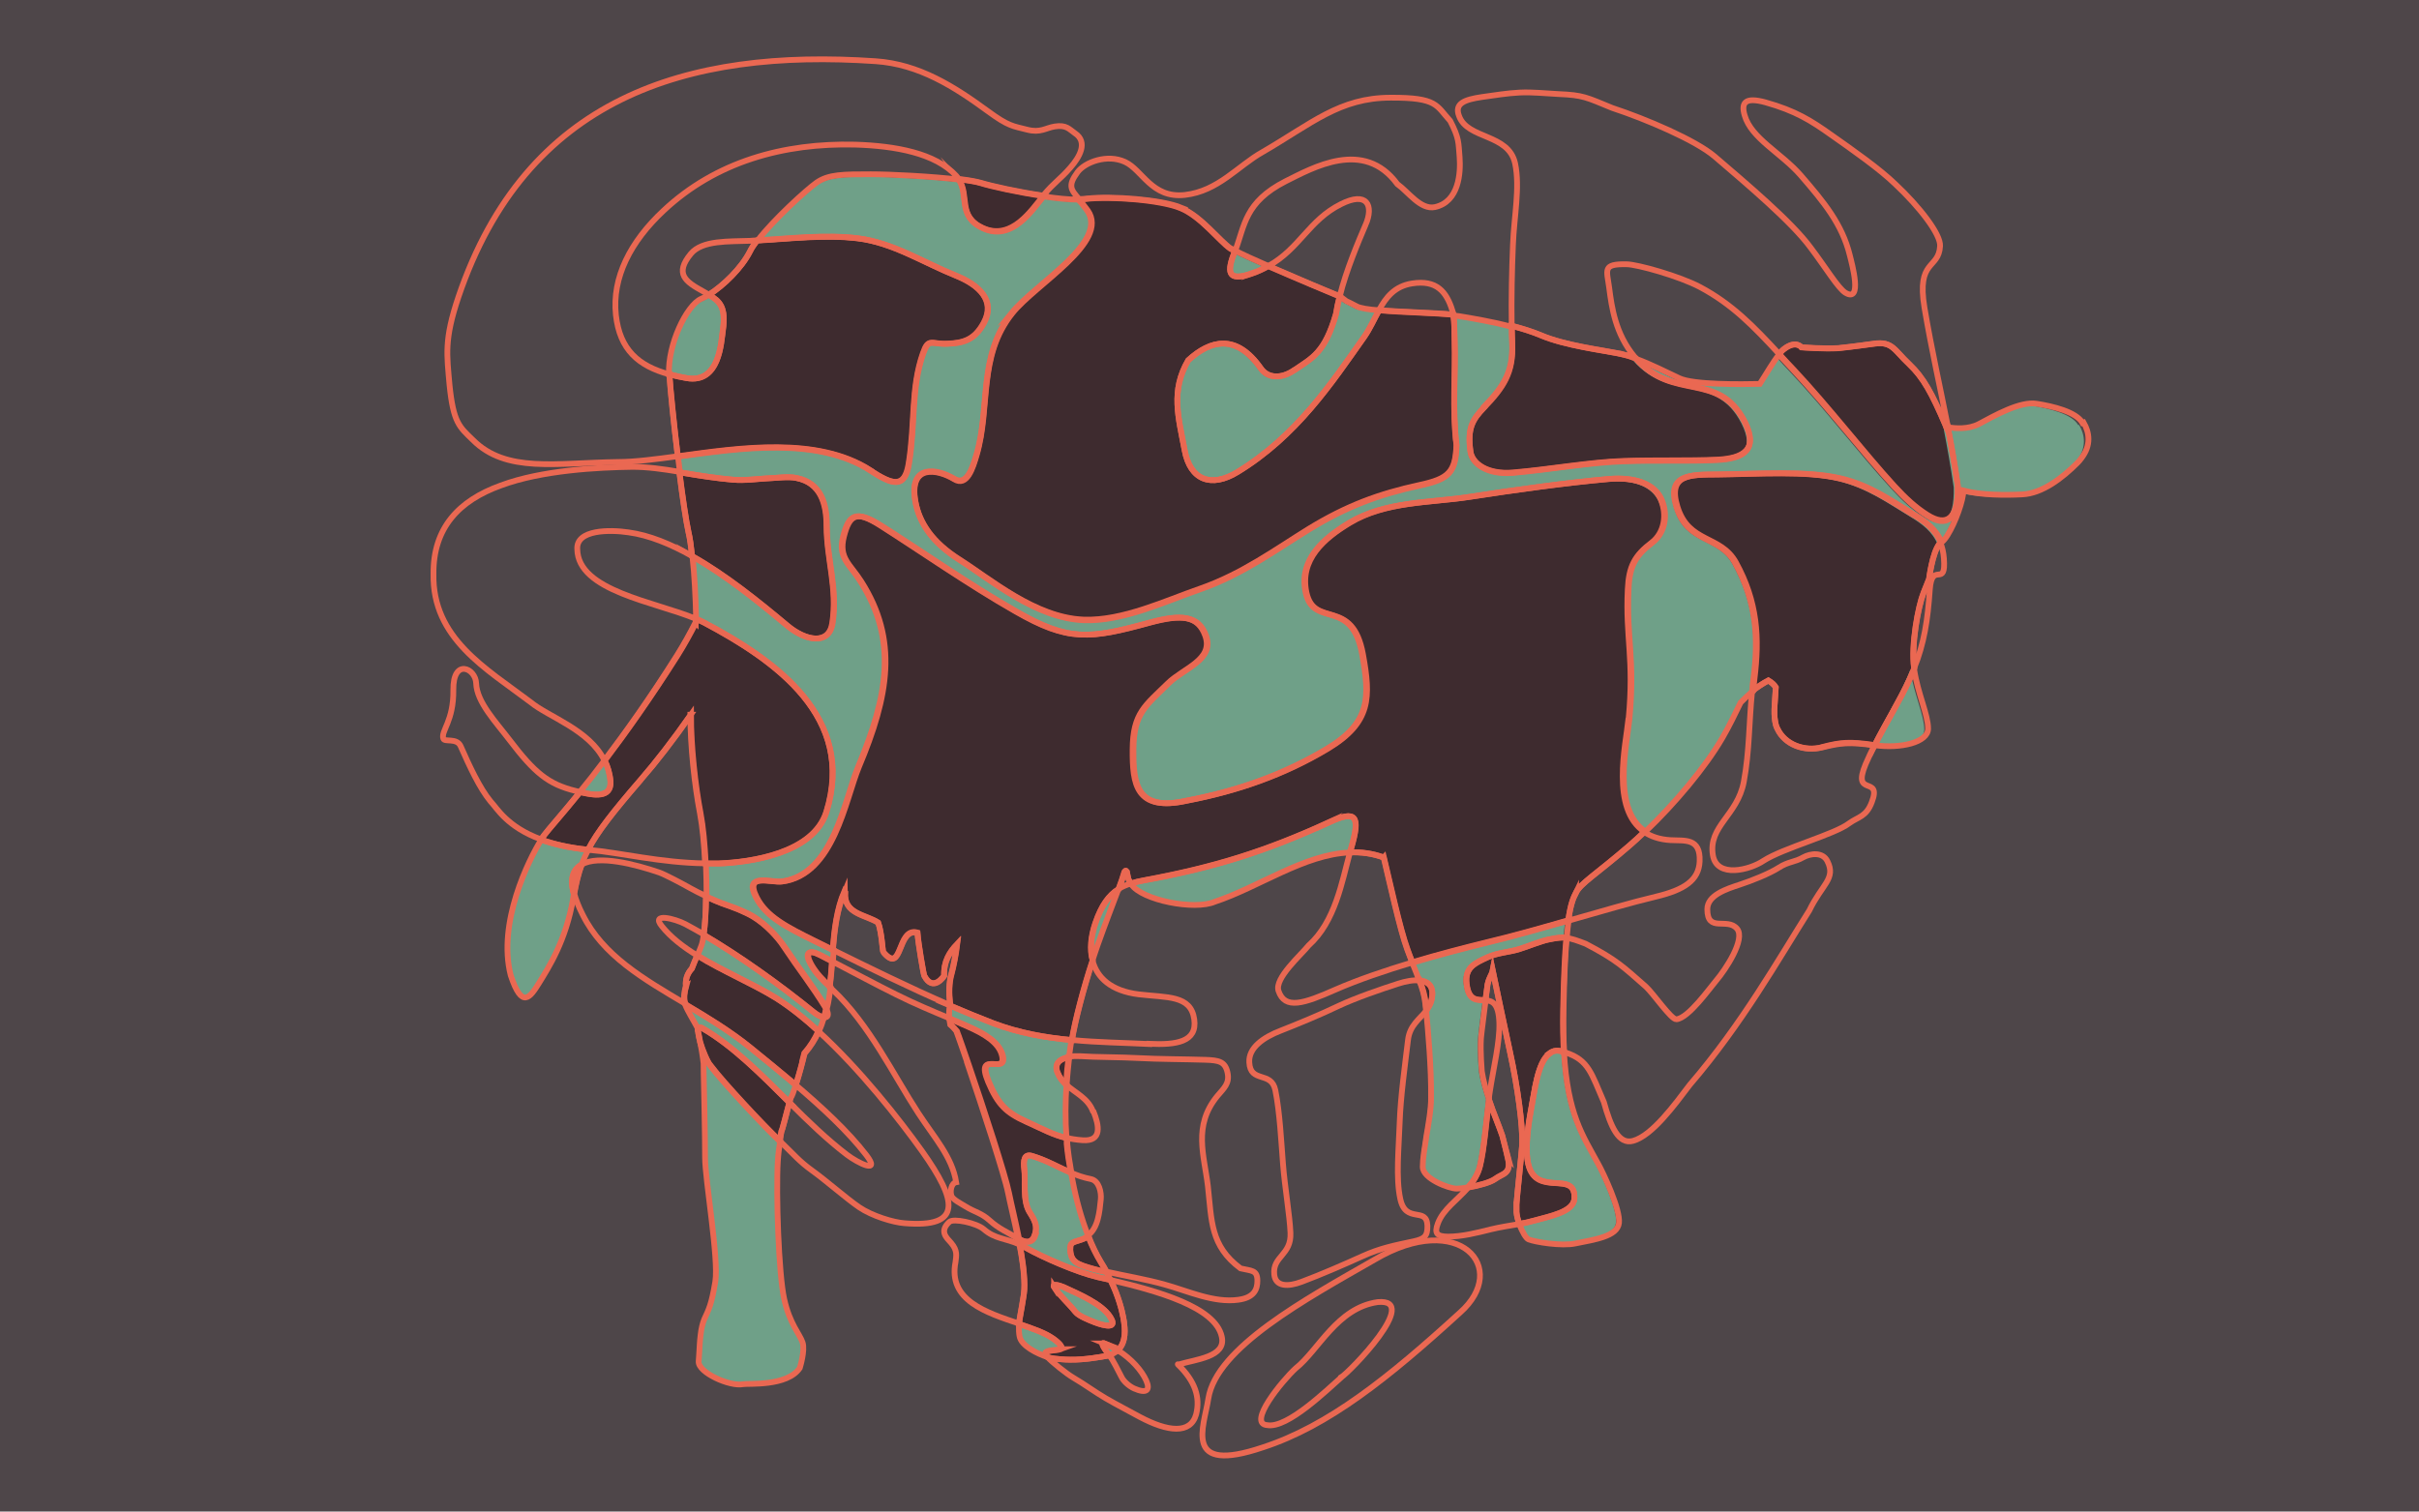 <?xml version="1.0" encoding="UTF-8"?>
<svg id="_レイヤー_1" data-name="レイヤー 1" xmlns="http://www.w3.org/2000/svg" xmlns:xlink="http://www.w3.org/1999/xlink" viewBox="0 0 113.39 70.87">
  <defs>
    <style>
      .cls-1, .cls-2 {
        fill: none;
      }

      .cls-2 {
        stroke: #ea6852;
        stroke-miterlimit: 10;
        stroke-width: .27px;
      }

      .cls-3 {
        clip-path: url(#clippath);
      }

      .cls-4 {
        fill: #3e2b2f;
      }

      .cls-5 {
        fill: #6fa088;
      }

      .cls-6 {
        fill: #4e4649;
      }
    </style>
    <clipPath id="clippath">
      <rect class="cls-1" width="113.39" height="70.87"/>
    </clipPath>
  </defs>
  <rect class="cls-6" width="113.39" height="70.87"/>
  <g class="cls-3">
    <g>
      <g>
        <path class="cls-4" d="M36.78,44.35c-.34-.51-.89-1.09-1.46-1.44-.2-.12-.4-.21-.65-.32-.26-.11-.49-.19-.83-.31-.19-.07-.46-.19-.72-.31,0,.71-.04,1.34-.11,1.79,1.68,.99,3.56,2.33,5.15,3.62,.2,.16,.37,.24,.48,.25,.04-.13,.07-.27,.1-.4-.02-.03-.03-.06-.05-.09-.6-.98-1.24-1.79-1.91-2.78Z"/>
        <path class="cls-4" d="M37.02,51.62c-1.33-1.32-2.64-2.66-4.09-3.5-.14-.08-.19,0-.19,.18,.03,.15,.06,.31,.09,.47,.12,.43,.35,.95,.53,1.17,.54,.71,2.42,2.73,3.21,3.48,.02-.16,.05-.32,.08-.46,.03-.02,.26-.91,.37-1.34Z"/>
        <path class="cls-4" d="M32.69,44.73c-.08,.19-.17,.4-.25,.61-.23,.25-.3,.52-.28,.81-.09,.33-.12,.62-.05,.82,0,.01,.01,.03,.02,.04,1.02,.61,2.07,1.24,3.04,2.01,.65,.53,1.39,1.13,2.15,1.77,.16-.5,.32-1.13,.32-1.13,.03-.12,.06-.23,.09-.35,.28-.32,.49-.66,.66-1.03-.66-.6-1.33-1.14-1.99-1.56-1.08-.67-2.5-1.26-3.7-2Z"/>
        <g>
          <g>
            <path class="cls-4" d="M48.11,58.43c-.11-.06-.22-.11-.32-.16,.06,.32,.11,.63,.15,.93,.02,.16,.04,.31,.05,.47,.03,.34,.03,.65,0,.91,0,.07-.02,.14-.03,.2-.09,.59-.17,.93-.2,1.21,.62,.21,1.2,.41,1.59,.68,.36,.25,.49,.46,.36,.5-.23,.08-.92,.01-.66,.34,0,0,.02,.02,.03,.03,.06,.02,.11,.04,.16,.05,.09,.03,.28,.05,.49,.06,.13,0,.28,.02,.43,.02,.71,.01,1.49-.14,1.66-.17,.06-.01,.11-.03,.17-.04-.16-.21-.49-.66-.21-.55,.22,.09,.42,.2,.62,.32,.42-.4,.32-1.06,.29-1.32-.03-.21-.12-.73-.39-1.42-.07-.18-.15-.36-.25-.56-.19-.05-.39-.09-.57-.13-1-.23-2.56-.92-3.37-1.37Zm3.92,3.24c.37,.56-.24,.43-.72,.25-.28-.11-.76-.3-.91-.49-.33-.42-.72-.74-1-1.17-.11-.17,.22-.09,.44,0,.76,.35,1.79,.79,2.19,1.4Z"/>
            <g>
              <g>
                <path class="cls-4" d="M30.05,36.49c.72-.83,1.54-1.89,2.35-3.05,0,1.5,.2,3.3,.45,4.62,.12,.63,.2,1.48,.23,2.35,.2,0,.39,0,.6,0,1.52-.05,4.44-.48,5.04-2.4,1.38-4.44-2.34-7.09-5.73-8.89-.11-.06-.24-.11-.37-.17,0,.06,0,.13,0,.19-.26,.51-.54,1.02-.86,1.52-1.28,2.02-2.44,3.65-3.41,4.93,.14,.29,.24,.61,.27,.98,.05,.8-.79,.65-1.43,.5-.88,1.09-1.48,1.75-1.68,2.02-.04,.05-.09,.13-.14,.21,.57,.21,1.29,.38,2.2,.47,.44-.84,1.15-1.75,2.47-3.28Z"/>
                <path class="cls-4" d="M76.32,33.64c.27-2.82-.15-3.8-.04-6.08,.05-1.09,.33-1.59,1.12-2.19,.59-.45,.74-1.3,.42-2.03-.3-.66-1.13-1.06-2.48-.94-1.9,.17-4.32,.5-6.51,.84-1.83,.28-3.92,.2-5.6,1.21-1.22,.74-2.37,1.73-2.03,3.27,.37,1.7,2.16,.21,2.65,2.9,.36,2.01,.41,3.19-1.66,4.43-2.04,1.22-4.2,1.98-6.58,2.43-2.37,.53-2.53-.78-2.52-2.4,.01-1.71,.59-2.05,1.65-3.1,.72-.71,2.15-1.1,1.76-2.22-.34-.98-1.16-1.03-2.62-.63-2.83,.78-3.81,.89-6.29-.53-2.21-1.26-4.53-2.88-6.34-4.03-1.15-.73-1.47-.49-1.73,.52-.26,1.01,.3,1.29,.81,2.11,1.75,2.74,1.3,5.34-.11,8.69-.64,1.54-1.16,5.06-3.58,5.37-.51,.07-1.79-.42-1.2,.74,.46,.91,1.43,1.4,2.72,2.04,.28,.14,.58,.29,.89,.44,.08-.96,.19-1.91,.55-2.75,0,.01,.02,.03,.03,.04-.08,1.03,.97,1.05,1.55,1.43,.17,.47,.2,1.35,.24,1.37,.92,1.1,.63-1.18,1.6-.91,.04,.53,.28,1.92,.32,2.02,.42,.79,.93,0,.93,0-.03-.67,.25-1.1,.61-1.48-.06,.48-.17,1.04-.27,1.41-.11,.38-.12,.88-.06,1.39,0,.02,0,.05,0,.07,.7,.3,1.38,.58,2.03,.83,1.21,.46,2.45,.67,3.68,.79,.15-.92,.54-2.41,.97-3.73-.13-.52-.08-1.13,.13-1.75,.29-.85,.63-1.31,1.09-1.6,.12-.33,.22-.59,.26-.75,.04-.13,.08-.14,.12-.07,.09,.44,.05,.32,.19,.56,.19-.06,.39-.11,.62-.15,3.3-.6,5.71-1.36,8.7-2.74,1.21-.56,1.45-.31,1,1.23-.02,.06-.04,.14-.06,.2,.53-.02,1.05,.04,1.58,.24,.26,1.09,.76,3.38,1.1,4.3,.09,.23,.17,.44,.24,.63,1.21-.36,2.44-.68,3.54-.95,1.18-.28,2.49-.66,3.77-1.02,.12-.84,.25-1.1,.37-1.33,.21-.43,.95-.86,2.5-2.2,.23-.2,.47-.42,.7-.64-1.59-1.07-.87-4.07-.75-5.28Z"/>
                <path class="cls-4" d="M40.78,21.98c1.03,.67,1.62,.88,1.81-.31,.31-1.89,.09-3.53,.67-5.18,.26-.75,.38-.41,1.15-.45,.72-.03,1.26-.16,1.7-.98,.55-1.02-.19-1.77-1.33-2.22-1.51-.61-2.93-1.53-4.57-1.74-1.54-.19-3.25,.02-4.72,.1-.14,.19-.26,.36-.33,.51-.4,.8-1.26,1.62-1.93,2.04,.51,.3,.81,.58,.66,1.66-.09,.6-.16,2.5-1.69,2.25-.29-.05-.57-.11-.82-.18,0,.01,0,.02,0,.03,.04,.71,.2,2.27,.38,3.81,2.94-.4,6.53-.94,9.02,.65Z"/>
                <path class="cls-4" d="M44.94,8.34c.5,.76-.08,1.73,1.14,2.29,1.36,.61,2.29-.86,2.82-1.49,0,0,0,0,.01-.01-1.18-.17-2.44-.45-2.92-.6-.22-.07-.59-.13-1.04-.18Z"/>
                <path class="cls-4" d="M47.44,14.6c-1.62,2.02-1.01,4.41-1.67,6.64-.18,.61-.45,1.5-1.05,1.13-.79-.47-2.13-.71-1.82,1.04,.19,1.05,.82,1.95,2.06,2.74,1.47,.93,3.57,2.74,5.83,2.83,1.84,.07,3.86-.9,5.46-1.45,1.98-.69,3.56-1.86,5.09-2.8,1.77-1.09,3.3-1.65,5.19-2.06,1.4-.3,1.69-.62,1.74-1.88-.21-1.66-.04-3.42-.09-4.89-.01-.43,0-.86-.06-1.21-.84-.09-2.4-.11-3.48-.21-.23,.41-.43,.86-.69,1.24-1.53,2.16-3.18,4.65-5.94,6.34-1.24,.76-2.22,.38-2.48-1.02-.29-1.54-.67-2.78,.17-4.22,1.05-.96,2.25-1.25,3.4,.38,.34,.49,.99,.48,1.56,.09,.85-.58,1.44-.82,1.96-2.64,.04-.27,.1-.54,.17-.82-.33-.14-1.99-.83-3.34-1.42-.23,.13-.48,.25-.77,.35-1.19,.41-1.17-.1-.8-1.05,0,0,0,0,0-.01-.09-.05-.16-.09-.21-.11-.51-.35-1.38-1.51-2.32-1.9-.95-.39-3.27-.56-4.43-.43-.11,.01-.23,.02-.36,.02,.12,.14,.26,.3,.41,.51,1.05,1.48-2.43,3.44-3.53,4.82Z"/>
                <path class="cls-4" d="M91.18,19.89c-.65-1.51-1.04-2.24-1.72-2.88-.69-.64-.78-1.07-1.64-.94-.86,.13-1.68,.21-1.68,.21-.69,.04-1.72-.04-1.72-.04,0,0-.26-.35-.82,.08-.07,.06-.15,.14-.23,.23,.22,.24,.44,.48,.68,.73,1.65,1.76,3.26,3.86,4.72,5.45,.52,.57,1.01,1.02,1.57,1.37,.85,.53,1.45,.25,1.41-1.41-.14-.97-.3-1.87-.47-2.75-.03,0-.05,0-.08-.01,0-.02,0-.03-.02-.05Z"/>
                <path class="cls-4" d="M69.56,19.02c-.58,.6-.79,1.01-.64,2.09,.08,.53,.76,1.08,2.01,.97,1.68-.14,3.6-.49,5.17-.54,1.57-.05,3,0,4.38-.06,1.24-.06,1.95-.48,1.29-1.79-1.23-2.39-3.33-.94-5.09-2.95-.25-.09-.5-.17-.73-.21-.86-.17-2.59-.38-3.7-.86-.4-.17-.88-.32-1.38-.45,0,.27,0,.55,.02,.82,.05,1.34-.41,2.02-1.32,2.97Z"/>
                <path class="cls-4" d="M32.45,26.01c1.56,.88,3.1,2.12,4.45,3.25,.86,.71,1.96,.93,2.12-.11,.25-1.64-.26-2.97-.27-4.57,0-.99-.25-2.01-1.42-2.24-.4-.08-.88,0-1.39,.02-.51,.02-.98,.11-1.6,.06-.7-.06-1.57-.19-2.32-.32-.05,0-.11-.02-.16-.03,.15,1.19,.31,2.28,.43,2.82,.06,.27,.12,.67,.17,1.12Z"/>
                <path class="cls-4" d="M89.67,24.07c-1.03-.62-2.07-1.39-3.48-1.71-1.59-.37-3.8-.2-5.7-.18-1.28,.01-2.4-.03-1.92,1.52,.53,1.72,2.02,1.31,2.74,2.61,1.02,1.84,1.12,3.53,.87,5.45-.03,.19-.05,.38-.06,.57,.24-.19,.49-.36,.76-.5,.16,.1,.27,.2,.35,.32-.03,.61-.11,1.16-.03,1.6,.02,.12,.05,.24,.11,.35,.34,.73,1.25,1.08,2.11,.86,.86-.21,1.25-.26,2.44-.09,.56-1.1,1.23-2.17,1.65-3.11,.07-.17,.14-.33,.21-.49-.15-1.13,.19-2.91,.44-3.54l.26-.65s.15-1.22,.48-1.64c.02-.02,.04-.04,.06-.06-.25-.61-.74-.98-1.28-1.3Z"/>
              </g>
              <path class="cls-4" d="M49.57,50.2c.1,.25,.25,.44,.43,.6,.03-.48,.08-.92,.12-1.31-.47,.08-.7,.32-.55,.71Z"/>
              <path class="cls-4" d="M48.52,57.79c.12-.39,0-.64-.25-1.03-.34-.53-.19-1.5-.25-2-.06-.44-.01-.76,.37-.64,.71,.22,1.23,.54,1.83,.79-.08-.46-.15-.91-.19-1.35,0-.04,0-.08,0-.12,0-.05,0-.11,0-.16-.66-.15-1.14-.42-1.92-.78-.9-.41-1.3-.78-1.75-1.85-.64-1.55,.86-.29,.65-1.23-.15-.64-.88-1.05-1.59-1.36-.29-.13-.59-.26-.88-.38,0,.1,.02,.19,.04,.3,.1,.09,.19,.18,.28,.29,.02,.07,.05,.15,.08,.22,.08,.23,.26,.73,.48,1.38,.67,1.94,1.72,5.18,1.88,5.99,.1,.5,.3,1.31,.47,2.15,.39,.23,.66,.17,.78-.21Z"/>
              <path class="cls-4" d="M70.68,54.24c-.03-.1-.23-.94-.27-1.07-.16-.46-.41-1.05-.63-1.7-.12,.98-.23,2.35-.42,3.11-.1,.41-.31,.73-.56,1.01,.46-.08,1.04-.23,1.27-.4,.34-.26,.77-.22,.6-.96Z"/>
              <path class="cls-4" d="M72.59,43.98c-.43,.09-.95,.32-1.41,.46-.46,.14-1,.16-1.45,.37-.62,.28-1.09,.49-1,1.25,.1,.85,.52,.75,.89,.77,.05-.4,.09-.71,.1-.75,.09-.38,.2-.44,.24-.65,.19,.93,.57,2.73,.82,3.87,.35,1.59,.6,3.44,.56,4.3-.01,.25-.25,2.49-.26,2.71,0,.18,0,.32,0,.43,.01,.18,.06,.38,.13,.56,.23-.04,.47-.09,.71-.16,.66-.19,1.83-.39,1.87-1.03,.07-1.37-1.76-.03-2.15-1.6-.19-.75,.02-2.05,.14-2.64,.15-.76,.29-2.13,.84-2.54,.22-.17,.39-.17,.7-.08-.03-.58-.05-1.23-.03-1.98,.03-1.53,.08-2.6,.15-3.37-.22-.02-.45,0-.83,.08Z"/>
            </g>
            <g>
              <path class="cls-4" d="M26.91,41.85c.1-.52,.2-.97,.35-1.38-.38,.22-.56,.64-.35,1.38Z"/>
              <path class="cls-4" d="M38.42,44.69c-.55-.28-.69-.06-.42,.43,.24,.44,.55,.74,.91,1.08,.05-.4,.08-.8,.11-1.2-.2-.11-.41-.21-.6-.31Z"/>
              <path class="cls-4" d="M51.01,57.87c-.06,.04-.12,.08-.19,.12-.39,.17-.65,.13-.65,.43,0,.67,.29,.77,1.12,1,.19,.05,.39,.1,.59,.14-.08-.15-.16-.3-.26-.45-.22-.36-.42-.78-.6-1.24Z"/>
            </g>
          </g>
          <path class="cls-4" d="M66.53,45.89c.14,.37,.24,.71,.28,1.08,0,.08,.02,.2,.04,.33,.17-.21,.29-.46,.29-.81,0-.4-.26-.57-.61-.6Z"/>
        </g>
      </g>
      <g>
        <path class="cls-5" d="M31.38,17.65c.26,.07,.53,.13,.82,.18,1.53,.25,1.6-1.65,1.69-2.24,.16-1.08-.14-1.36-.65-1.65-.12,.08-.24,.15-.35,.19-.68,.3-1.57,2.16-1.5,3.53Z"/>
        <path class="cls-5" d="M87.7,34.98s0,0,.01,0c1.2,.17,2.49-.13,2.49-.78s-.47-1.63-.65-2.74c0-.02,0-.05,0-.07-.06,.16-.13,.32-.2,.48-.42,.94-1.08,2-1.64,3.11Z"/>
        <path class="cls-5" d="M27.28,40.57c.08-.23,.19-.46,.31-.7-.91-.09-1.62-.26-2.2-.47-.59,.95-2.05,3.9-1.42,6.34,.52,1.6,.9,1.05,1.34,.34,.43-.71,1.24-1.93,1.59-3.95,.01-.06,.02-.12,.03-.18-.2-.74-.03-1.16,.35-1.38Z"/>
        <path class="cls-5" d="M50.12,58.46c0-.31,.25-.26,.65-.43,.07-.03,.13-.07,.19-.12-.31-.78-.56-1.67-.73-2.57-.03-.13-.04-.25-.07-.38-.6-.25-1.11-.57-1.83-.79-.38-.12-.42,.2-.37,.64,.07,.5-.09,1.46,.25,1.99,.25,.39,.37,.64,.25,1.03-.12,.38-.38,.44-.78,.21,.02,.09,.04,.18,.06,.28,.1,.04,.21,.1,.32,.16,.81,.45,2.37,1.13,3.36,1.36,.18,.04,.37,.09,.57,.13-.06-.12-.12-.24-.19-.37-.2-.05-.4-.09-.59-.14-.82-.23-1.1-.33-1.11-1Z"/>
        <path class="cls-5" d="M49.67,63.2c.13-.05,0-.25-.36-.5-.38-.27-.96-.47-1.58-.67,0,.04,0,.08-.01,.13,0,.15,0,.28,.03,.44,.08,.46,.83,.82,1.3,.98,0-.01-.02-.02-.03-.03-.27-.32,.42-.25,.66-.33Z"/>
        <path class="cls-5" d="M97.41,19.92c-.3-.52-1.37-.77-2.15-.9-.77-.13-1.97,.56-2.7,.94-.5,.26-1.11,.21-1.45,.15,.17,.88,.33,1.78,.47,2.74,.04,1.65-.55,1.93-1.4,1.4-.56-.35-1.04-.8-1.56-1.37-1.46-1.59-3.06-3.69-4.71-5.44-.24-.25-.46-.49-.67-.73-.28,.34-.58,.88-.9,1.37-.83,.02-3.11,.05-3.77-.27-.6-.28-1.33-.66-2.02-.91,1.76,2.01,3.85,.56,5.08,2.95,.66,1.31-.04,1.72-1.28,1.78-1.38,.07-2.8,0-4.37,.06-1.56,.05-3.48,.39-5.15,.54-1.24,.11-1.93-.44-2-.97-.15-1.08,.06-1.49,.64-2.09,.91-.94,1.36-1.63,1.32-2.96-.01-.27-.01-.55-.02-.82-.89-.23-1.83-.39-2.49-.5-.07-.01-.16-.02-.25-.03,.06,.35,.04,.78,.06,1.21,.05,1.47-.12,3.22,.09,4.88-.05,1.26-.33,1.58-1.73,1.88-1.88,.41-3.4,.97-5.17,2.05-1.52,.93-3.1,2.1-5.07,2.79-1.6,.55-3.61,1.52-5.45,1.45-2.25-.09-4.34-1.9-5.81-2.82-1.24-.79-1.87-1.69-2.05-2.73-.31-1.75,1.03-1.51,1.82-1.04,.6,.37,.87-.52,1.05-1.13,.66-2.23,.05-4.61,1.67-6.62,1.1-1.38,4.57-3.33,3.52-4.8-.15-.21-.29-.37-.41-.51-.45,0-1.04-.06-1.66-.15,0,0,0,0-.01,.01-.52,.63-1.45,2.1-2.81,1.49-1.22-.56-.63-1.53-1.13-2.28-1.26-.15-3.17-.25-4.12-.25-1.29,0-1.97,0-2.53,.39-.47,.33-2.01,1.72-2.76,2.72,1.46-.08,3.17-.29,4.7-.1,1.64,.2,3.05,1.12,4.56,1.73,1.13,.45,1.87,1.2,1.32,2.22-.44,.82-.98,.95-1.7,.98-.76,.04-.88-.3-1.14,.45-.58,1.64-.36,3.28-.67,5.16-.19,1.19-.78,.97-1.81,.31-2.48-1.58-6.06-1.05-8.99-.65,.03,.24,.06,.49,.09,.73,.05,0,.11,.02,.16,.03,.75,.13,1.61,.26,2.32,.32,.61,.05,1.09-.03,1.6-.06,.51-.02,.99-.1,1.39-.02,1.17,.23,1.42,1.25,1.42,2.23,0,1.6,.52,2.92,.27,4.56-.16,1.04-1.26,.83-2.12,.11-1.35-1.13-2.88-2.36-4.44-3.24,.09,.83,.15,1.9,.17,2.93,.13,.05,.25,.11,.37,.17,3.38,1.79,7.09,4.43,5.72,8.86-.6,1.92-3.52,2.35-5.03,2.4-.2,0-.4,0-.6,0,.02,.52,.03,1.05,.03,1.55,.26,.12,.53,.24,.72,.31,.34,.13,.58,.2,.83,.31,.26,.11,.45,.2,.65,.32,.57,.35,1.12,.93,1.46,1.43,.66,.99,1.3,1.8,1.9,2.78,.02,.03,.03,.06,.05,.09,.08-.33,.13-.67,.17-1.01-.36-.34-.67-.64-.91-1.08-.27-.49-.13-.71,.42-.43,.19,.1,.39,.21,.6,.31,.01-.18,.03-.35,.04-.53-.31-.15-.6-.3-.88-.44-1.28-.64-2.25-1.12-2.71-2.03-.58-1.16,.7-.67,1.2-.74,2.41-.31,2.94-3.81,3.57-5.35,1.41-3.34,1.85-5.93,.11-8.67-.51-.81-1.07-1.09-.81-2.1,.26-1.01,.58-1.24,1.73-.51,1.81,1.14,4.12,2.76,6.32,4.02,2.47,1.41,3.44,1.3,6.27,.53,1.45-.39,2.27-.34,2.61,.63,.39,1.12-1.04,1.51-1.76,2.21-1.06,1.04-1.63,1.39-1.65,3.09-.01,1.61,.14,2.92,2.51,2.39,2.37-.46,4.53-1.21,6.56-2.42,2.06-1.24,2.02-2.42,1.66-4.42-.49-2.68-2.28-1.19-2.64-2.89-.33-1.53,.81-2.53,2.03-3.26,1.67-1.01,3.75-.92,5.58-1.21,2.19-.34,4.6-.66,6.5-.83,1.35-.12,2.17,.28,2.47,.94,.33,.73,.17,1.58-.41,2.03-.79,.6-1.07,1.09-1.12,2.18-.11,2.28,.31,3.25,.04,6.06-.12,1.2-.84,4.2,.75,5.26,1.36-1.3,2.79-2.99,3.59-4.38,.32-.55,.58-1.12,.84-1.64,.19-.19,.38-.37,.59-.54,.02-.19,.04-.37,.06-.57,.24-1.91,.15-3.6-.87-5.44-.71-1.29-2.2-.89-2.73-2.6-.48-1.55,.63-1.5,1.91-1.52,1.9-.02,4.1-.18,5.68,.18,1.4,.32,2.44,1.08,3.47,1.7,.54,.33,1.03,.69,1.28,1.3,0,0,.01-.01,.02-.02,.32-.25,.78-1.3,.93-1.98,.03-.15,.06-.28,.06-.38v-.05c.84,.22,1.99,.22,2.75,.18,.94-.04,1.88-.77,2.57-1.46,.07-.07,.13-.14,.18-.21,.48-.62,.39-1.22,.12-1.68Z"/>
        <path class="cls-5" d="M58.61,12.93c.29-.1,.54-.22,.77-.35-.66-.29-1.24-.55-1.56-.72,0,0,0,0,0,.01-.37,.95-.39,1.46,.79,1.05Z"/>
        <path class="cls-5" d="M51.73,62.94c-.28-.11,.05,.34,.21,.55,.17-.06,.3-.14,.4-.23-.19-.12-.4-.23-.61-.32Z"/>
        <path class="cls-5" d="M33,43.83c-.03,.22-.07,.4-.11,.51-.05,.14-.12,.3-.19,.47,1.19,.74,2.61,1.32,3.69,2,.65,.42,1.32,.95,1.98,1.55,.1-.21,.18-.43,.25-.66-.12-.01-.28-.09-.48-.25-1.58-1.29-3.45-2.63-5.13-3.61Z"/>
        <path class="cls-5" d="M60.58,17.46c-.57,.4-1.22,.4-1.56-.09-1.14-1.63-2.34-1.34-3.39-.38-.84,1.43-.46,2.66-.17,4.2,.26,1.4,1.23,1.77,2.47,1.01,2.76-1.68,4.4-4.16,5.92-6.32,.27-.38,.46-.83,.69-1.24-.49-.04-.89-.1-1.05-.19-.56-.3-.39-.17-.56-.3l-.17-.13s-.02,0-.06-.03c-.07,.28-.13,.56-.17,.82-.52,1.81-1.1,2.05-1.95,2.63Z"/>
        <path class="cls-5" d="M49.36,60.3c.28,.42,.66,.75,.99,1.17,.15,.19,.63,.38,.91,.49,.48,.18,1.09,.31,.72-.25-.4-.61-1.43-1.05-2.19-1.4-.22-.1-.54-.17-.44,0Z"/>
        <path class="cls-5" d="M33.35,50.02c-.18-.22-.4-.74-.53-1.17,.06,.32,.12,.66,.16,1.01,0,.59,.03,1.38,.04,2.13,.02,.95,.03,1.85,.03,2.28,0,1.03,.64,4.72,.47,5.79-.18,1.07-.3,1.29-.52,1.76-.08,.19-.14,.45-.17,.74-.02,.14-.03,.29-.04,.43-.02,.3-.03,.59-.05,.8-.04,.52,1.46,1.19,2.06,1.06,.24-.05,2.07,.12,2.66-.76,0,0,.26-.81,.13-1.2-.13-.39-.6-.86-.86-2.02-.26-1.16-.39-4.94-.3-6.44,.02-.34,.06-.65,.11-.95-.79-.75-2.66-2.76-3.2-3.47Z"/>
        <path class="cls-5" d="M66.1,45.14c.12,.31,.24,.58,.33,.83,.35,.03,.61,.2,.61,.6,0,.35-.12,.6-.29,.81,.09,.89,.25,2.78,.22,4.04,.02,.53-.15,1.48-.21,1.78-.1,.64-.18,1.11-.18,1.49,0,.56,1.24,1.02,1.58,1.02,.11,0,.31-.02,.54-.06,.24-.28,.45-.6,.55-1.01,.19-.76,.3-2.12,.41-3.1-.14-.42-.27-.86-.34-1.31,0-.05-.08-.91-.04-1.53,.02-.26,.13-1.14,.22-1.79-.37-.03-.78,.07-.89-.77-.09-.75,.38-.96,1-1.24,.44-.2,.99-.23,1.44-.37,.46-.14,.98-.37,1.41-.46,.38-.08,.61-.1,.82-.08,.03-.32,.06-.59,.09-.81-1.27,.37-2.58,.74-3.76,1.02-1.1,.27-2.33,.59-3.53,.95Z"/>
        <path class="cls-5" d="M32.92,48.19c1.45,.84,2.76,2.18,4.08,3.49,.03-.11,.05-.2,.06-.23,.05-.06,.14-.3,.23-.59-.75-.64-1.49-1.24-2.14-1.77-.96-.78-2.01-1.4-3.03-2.01,.14,.35,.4,.75,.59,1.11,0,.05,0,.09,0,.14,0,.01,0,.03,0,.04,0-.17,.04-.26,.19-.18Z"/>
        <path class="cls-5" d="M72.49,49.4c-.54,.41-.69,1.78-.83,2.54-.11,.59-.32,1.89-.14,2.64,.39,1.57,2.22,.22,2.15,1.59-.03,.64-1.2,.84-1.86,1.03-.25,.07-.48,.12-.71,.16,.13,.37,.32,.68,.43,.72,.3,.12,1.53,.33,2.19,.19,.86-.18,1.96-.32,2.03-.95,.07-.64-.74-2.34-.96-2.75-.72-1.33-1.43-2.3-1.6-5.24-.31-.09-.47-.08-.7,.08Z"/>
        <path class="cls-5" d="M62.25,38.56c-2.99,1.37-5.39,2.13-8.68,2.73-.23,.04-.43,.09-.62,.15,0,.01,.01,.02,.02,.04,.49,.75,2.96,1.22,3.9,.82,2.05-.68,4.18-2.22,6.31-2.31,.02-.07,.04-.14,.06-.2,.45-1.53,.22-1.79-.99-1.23Z"/>
        <path class="cls-5" d="M44.49,47.14c-.03,.19-.04,.4-.02,.61,.29,.12,.59,.25,.88,.38,.7,.31,1.44,.71,1.58,1.35,.22,.94-1.29-.31-.65,1.23,.45,1.07,.85,1.44,1.75,1.85,.78,.35,1.26,.63,1.92,.78-.06-.87-.05-1.71,0-2.47-.18-.16-.33-.35-.43-.6-.15-.39,.09-.63,.55-.71,.04-.29,.07-.56,.11-.79,0,0,0-.01,0-.02-1.22-.11-2.46-.33-3.67-.78-.65-.24-1.33-.53-2.03-.83Z"/>
        <path class="cls-5" d="M51.29,43.29c-.21,.62-.27,1.22-.13,1.74,.08-.24,.15-.47,.23-.69,.35-.99,.73-1.97,.99-2.65-.45,.28-.8,.75-1.09,1.59Z"/>
        <path class="cls-5" d="M28.63,36.67c-.03-.37-.13-.69-.27-.98-.42,.56-.81,1.05-1.15,1.47,.64,.15,1.47,.3,1.42-.5Z"/>
        <path class="cls-5" d="M32.83,48.84c-.03-.16-.06-.32-.09-.47,0,.12,.04,.29,.09,.47Z"/>
        <path class="cls-5" d="M38.71,47.3c-.03,.13-.06,.27-.1,.4,.18,.02,.24-.13,.1-.4Z"/>
      </g>
      <g>
        <path class="cls-2" d="M31.37,17.55c.26,.07,.53,.13,.82,.18,1.53,.25,1.61-1.65,1.69-2.25,.16-1.08-.14-1.36-.66-1.66-.12,.08-.25,.15-.35,.19-.69,.3-1.58,2.17-1.51,3.54Z"/>
        <path class="cls-2" d="M87.87,34.94s0,0,.01,0c1.21,.17,2.5-.13,2.5-.78s-.48-1.63-.65-2.75c0-.02,0-.05,0-.07-.06,.16-.13,.32-.21,.49-.42,.94-1.09,2.01-1.65,3.12Z"/>
        <path class="cls-2" d="M27.26,40.54c.09-.24,.19-.46,.31-.7-.91-.09-1.63-.27-2.2-.47-.59,.95-2.06,3.91-1.43,6.36,.53,1.6,.9,1.05,1.34,.34,.44-.72,1.24-1.94,1.59-3.96,.01-.06,.02-.12,.03-.19-.2-.74-.03-1.17,.35-1.38Z"/>
        <path class="cls-2" d="M50.17,58.5c0-.31,.25-.26,.65-.43,.07-.03,.13-.07,.19-.12-.31-.78-.56-1.68-.73-2.58-.03-.13-.04-.25-.07-.38-.6-.26-1.12-.58-1.83-.79-.38-.12-.42,.2-.37,.64,.07,.5-.09,1.46,.25,2,.25,.39,.37,.65,.25,1.03-.12,.38-.38,.44-.78,.21,.02,.09,.04,.19,.06,.28,.1,.04,.21,.1,.32,.16,.81,.45,2.38,1.14,3.38,1.37,.18,.04,.38,.09,.57,.13-.06-.12-.12-.24-.19-.37-.2-.05-.4-.09-.59-.14-.82-.23-1.11-.34-1.12-1Z"/>
        <path class="cls-2" d="M49.72,63.26c.13-.05,0-.25-.36-.5-.38-.27-.97-.47-1.59-.68,0,.04,0,.08-.01,.13,0,.15,0,.28,.03,.44,.08,.46,.84,.82,1.31,.98,0-.01-.02-.02-.03-.03-.27-.32,.42-.25,.66-.34Z"/>
        <path class="cls-2" d="M97.62,19.83c-.3-.52-1.38-.78-2.15-.9-.77-.13-1.98,.56-2.71,.95-.5,.26-1.11,.21-1.46,.15,.17,.88,.33,1.78,.47,2.75,.04,1.66-.55,1.94-1.41,1.41-.56-.35-1.04-.8-1.57-1.37-1.46-1.6-3.08-3.7-4.72-5.46-.24-.25-.46-.5-.68-.73-.28,.34-.58,.88-.9,1.37-.83,.02-3.12,.05-3.78-.27-.6-.28-1.34-.66-2.03-.91,1.76,2.02,3.86,.56,5.1,2.96,.66,1.31-.04,1.73-1.29,1.79-1.38,.07-2.81,0-4.38,.06-1.57,.05-3.49,.39-5.17,.54-1.25,.11-1.93-.44-2.01-.97-.15-1.08,.06-1.49,.64-2.09,.91-.95,1.37-1.63,1.32-2.97-.01-.28-.01-.55-.02-.82-.89-.23-1.83-.39-2.49-.5-.07-.01-.16-.02-.25-.03,.06,.35,.04,.78,.06,1.21,.05,1.48-.12,3.23,.09,4.89-.05,1.27-.33,1.58-1.74,1.88-1.89,.41-3.42,.97-5.19,2.06-1.52,.93-3.11,2.11-5.09,2.8-1.6,.55-3.62,1.52-5.46,1.45-2.26-.09-4.36-1.9-5.83-2.83-1.24-.79-1.88-1.69-2.06-2.74-.31-1.76,1.03-1.52,1.82-1.04,.6,.37,.87-.52,1.05-1.13,.66-2.24,.05-4.62,1.67-6.65,1.1-1.38,4.58-3.34,3.54-4.82-.15-.21-.29-.38-.41-.51-.46,0-1.05-.06-1.66-.15,0,0,0,0-.01,.01-.53,.63-1.46,2.11-2.82,1.49-1.22-.56-.63-1.53-1.14-2.29-1.27-.15-3.18-.25-4.13-.25-1.29,0-1.98,0-2.54,.39-.47,.33-2.01,1.73-2.77,2.72,1.47-.08,3.18-.29,4.72-.1,1.64,.2,3.06,1.13,4.57,1.74,1.14,.46,1.88,1.2,1.33,2.22-.44,.82-.99,.95-1.7,.98-.77,.04-.88-.3-1.15,.45-.58,1.65-.36,3.29-.67,5.18-.19,1.19-.78,.98-1.81,.31-2.49-1.59-6.08-1.05-9.02-.65,.03,.25,.06,.49,.09,.73,.05,0,.11,.02,.16,.03,.76,.13,1.62,.26,2.32,.32,.62,.05,1.09-.03,1.6-.06,.51-.02,.99-.1,1.39-.02,1.18,.23,1.42,1.25,1.42,2.24,0,1.6,.52,2.93,.27,4.57-.16,1.05-1.27,.83-2.12,.11-1.35-1.13-2.89-2.37-4.45-3.25,.09,.84,.15,1.9,.17,2.94,.13,.05,.25,.11,.37,.17,3.39,1.8,7.12,4.45,5.74,8.89-.6,1.93-3.53,2.35-5.05,2.41-.2,0-.4,0-.6,0,.02,.52,.03,1.05,.03,1.55,.27,.12,.53,.24,.73,.31,.34,.13,.58,.2,.83,.31,.26,.11,.46,.2,.65,.32,.57,.35,1.13,.93,1.47,1.44,.66,.99,1.31,1.81,1.91,2.79,.02,.03,.03,.06,.05,.09,.08-.33,.13-.67,.17-1.02-.36-.34-.67-.65-.91-1.08-.27-.49-.13-.72,.42-.43,.19,.1,.4,.21,.6,.31,.01-.18,.03-.36,.04-.53-.31-.15-.6-.3-.89-.44-1.29-.64-2.26-1.13-2.72-2.04-.59-1.17,.7-.68,1.2-.74,2.42-.31,2.95-3.82,3.59-5.37,1.41-3.35,1.86-5.95,.11-8.7-.52-.82-1.07-1.09-.81-2.11,.26-1.01,.58-1.24,1.73-.52,1.81,1.14,4.13,2.77,6.34,4.03,2.47,1.42,3.45,1.31,6.29,.53,1.46-.39,2.28-.34,2.62,.63,.39,1.12-1.04,1.51-1.76,2.22-1.06,1.05-1.64,1.39-1.65,3.1-.01,1.62,.14,2.93,2.52,2.4,2.38-.46,4.54-1.21,6.58-2.43,2.07-1.24,2.02-2.43,1.66-4.43-.49-2.69-2.28-1.2-2.65-2.9-.33-1.54,.81-2.53,2.04-3.27,1.68-1.01,3.76-.93,5.6-1.21,2.19-.34,4.61-.67,6.52-.84,1.35-.12,2.18,.28,2.48,.94,.33,.73,.17,1.59-.42,2.04-.79,.6-1.08,1.09-1.12,2.19-.11,2.28,.31,3.26,.04,6.08-.12,1.21-.84,4.21,.75,5.28,1.36-1.3,2.8-3,3.61-4.4,.32-.55,.59-1.12,.85-1.65,.19-.19,.38-.38,.59-.54,.02-.19,.04-.38,.06-.57,.24-1.92,.15-3.61-.87-5.46-.72-1.3-2.21-.89-2.74-2.61-.48-1.55,.64-1.51,1.92-1.52,1.9-.02,4.11-.18,5.7,.18,1.41,.32,2.45,1.08,3.48,1.71,.54,.33,1.04,.69,1.28,1.3,0,0,.01-.01,.02-.02,.32-.25,.78-1.3,.94-1.98,.03-.15,.06-.28,.06-.38v-.05c.84,.22,1.99,.22,2.76,.18,.94-.04,1.89-.78,2.58-1.47,.07-.07,.13-.14,.18-.21,.49-.62,.39-1.22,.12-1.69Z"/>
        <path class="cls-2" d="M58.68,12.82c.29-.1,.54-.22,.77-.35-.66-.29-1.25-.56-1.56-.72,0,0,0,0,0,.01-.38,.96-.39,1.47,.8,1.05Z"/>
        <path class="cls-2" d="M51.79,62.99c-.28-.11,.05,.34,.21,.55,.17-.06,.3-.14,.4-.23-.19-.12-.4-.23-.62-.32Z"/>
        <path class="cls-2" d="M32.99,43.82c-.03,.22-.07,.4-.11,.51-.05,.14-.12,.3-.19,.47,1.19,.74,2.62,1.33,3.7,2,.66,.42,1.33,.95,1.99,1.56,.1-.21,.18-.43,.25-.66-.12-.01-.29-.09-.49-.25-1.59-1.29-3.46-2.63-5.15-3.62Z"/>
        <path class="cls-2" d="M60.66,17.36c-.57,.4-1.23,.4-1.56-.09-1.15-1.63-2.35-1.34-3.4-.38-.84,1.44-.46,2.67-.17,4.22,.26,1.4,1.24,1.78,2.48,1.02,2.77-1.69,4.41-4.17,5.94-6.34,.27-.38,.46-.83,.69-1.24-.5-.04-.89-.1-1.05-.19-.56-.3-.39-.17-.56-.3l-.17-.13s-.02,0-.06-.03c-.07,.28-.13,.56-.17,.82-.52,1.81-1.1,2.06-1.96,2.64Z"/>
        <path class="cls-2" d="M49.41,60.34c.28,.43,.66,.75,1,1.17,.15,.19,.63,.38,.91,.49,.48,.18,1.09,.31,.72-.25-.4-.62-1.43-1.05-2.19-1.4-.22-.1-.55-.17-.44,0Z"/>
        <path class="cls-2" d="M33.35,50.03c-.18-.22-.4-.74-.53-1.18,.06,.32,.12,.66,.16,1.01,0,.6,.03,1.38,.04,2.14,.02,.95,.03,1.86,.03,2.28,0,1.03,.65,4.74,.48,5.81-.18,1.08-.3,1.29-.52,1.77-.08,.19-.14,.46-.17,.74-.02,.14-.03,.29-.04,.43-.02,.3-.03,.59-.05,.8-.04,.52,1.46,1.19,2.07,1.07,.24-.05,2.08,.12,2.67-.76,0,0,.26-.82,.13-1.2-.13-.39-.6-.86-.86-2.03-.26-1.16-.39-4.95-.3-6.46,.02-.34,.06-.65,.11-.95-.8-.75-2.67-2.77-3.21-3.48Z"/>
        <path class="cls-2" d="M66.2,45.14c.12,.31,.24,.58,.33,.83,.35,.03,.61,.2,.61,.6,0,.35-.13,.6-.29,.81,.09,.9,.25,2.78,.23,4.05,.02,.53-.16,1.49-.21,1.79-.1,.65-.18,1.11-.18,1.49,0,.56,1.24,1.02,1.59,1.02,.11,0,.31-.02,.54-.06,.25-.28,.46-.6,.56-1.01,.19-.76,.3-2.13,.42-3.11-.14-.42-.27-.86-.34-1.32,0-.05-.08-.91-.04-1.54,.02-.26,.14-1.14,.22-1.8-.37-.03-.79,.07-.89-.77-.09-.76,.38-.96,1-1.25,.44-.2,.99-.23,1.45-.37,.46-.14,.98-.37,1.41-.46,.38-.08,.61-.1,.83-.08,.03-.32,.06-.59,.09-.82-1.28,.37-2.59,.74-3.77,1.02-1.1,.27-2.34,.59-3.54,.95Z"/>
        <path class="cls-2" d="M32.91,48.2c1.45,.84,2.77,2.18,4.1,3.5,.03-.11,.05-.2,.06-.23,.05-.06,.14-.31,.23-.59-.75-.64-1.5-1.24-2.15-1.77-.96-.78-2.01-1.41-3.04-2.02,.14,.35,.4,.75,.59,1.11,0,.05,0,.09,0,.14,0,.01,0,.03,0,.04,0-.18,.04-.26,.19-.18Z"/>
        <path class="cls-2" d="M72.62,49.41c-.55,.41-.69,1.79-.84,2.55-.11,.59-.32,1.9-.14,2.64,.39,1.57,2.23,.22,2.16,1.6-.03,.64-1.21,.84-1.87,1.03-.25,.07-.48,.12-.71,.16,.13,.37,.32,.68,.43,.72,.3,.12,1.54,.33,2.2,.19,.87-.18,1.97-.32,2.04-.96,.07-.64-.74-2.35-.97-2.76-.72-1.33-1.44-2.31-1.61-5.26-.31-.09-.48-.08-.7,.08Z"/>
        <path class="cls-2" d="M62.34,38.53c-3,1.38-5.41,2.13-8.71,2.74-.23,.04-.43,.09-.62,.15,0,.01,.01,.02,.02,.04,.49,.75,2.97,1.23,3.91,.82,2.06-.68,4.2-2.23,6.33-2.31,.02-.07,.04-.14,.06-.2,.45-1.54,.22-1.79-1-1.23Z"/>
        <path class="cls-2" d="M44.52,47.14c-.03,.2-.04,.4-.02,.62,.29,.12,.59,.25,.88,.38,.7,.31,1.44,.72,1.59,1.36,.22,.94-1.29-.32-.65,1.23,.45,1.07,.85,1.44,1.75,1.85,.79,.35,1.27,.63,1.92,.78-.06-.87-.05-1.72,0-2.48-.18-.16-.33-.35-.43-.6-.15-.39,.09-.64,.55-.71,.04-.29,.07-.56,.11-.79,0,0,0-.01,0-.02-1.23-.11-2.47-.33-3.68-.79-.65-.25-1.34-.53-2.03-.83Z"/>
        <path class="cls-2" d="M51.34,43.28c-.21,.62-.27,1.22-.13,1.75,.08-.24,.15-.47,.23-.69,.35-.99,.73-1.97,.99-2.66-.45,.29-.8,.75-1.09,1.6Z"/>
        <path class="cls-2" d="M28.61,36.63c-.03-.37-.13-.69-.27-.98-.42,.56-.81,1.05-1.16,1.48,.64,.16,1.48,.3,1.43-.5Z"/>
        <path class="cls-2" d="M32.82,48.85c-.03-.16-.06-.32-.09-.47,0,.12,.04,.29,.09,.47Z"/>
        <path class="cls-2" d="M38.73,47.3c-.03,.14-.06,.27-.1,.4,.19,.02,.24-.13,.1-.4Z"/>
      </g>
      <g>
        <path class="cls-2" d="M36.77,44.42c-.34-.51-.89-1.09-1.47-1.44-.2-.12-.4-.21-.65-.32-.26-.11-.49-.19-.83-.31-.19-.07-.46-.19-.73-.31,0,.71-.04,1.34-.11,1.79,1.68,.99,3.56,2.33,5.15,3.62,.2,.16,.37,.24,.49,.25,.04-.13,.07-.27,.1-.4-.02-.03-.03-.06-.05-.09-.6-.98-1.24-1.79-1.91-2.79Z"/>
        <path class="cls-2" d="M37.01,51.7c-1.33-1.32-2.64-2.66-4.1-3.5-.14-.08-.19,0-.19,.18,.03,.15,.06,.31,.09,.47,.12,.43,.35,.95,.53,1.18,.54,.71,2.42,2.73,3.21,3.48,.02-.16,.05-.32,.08-.46,.03-.02,.26-.91,.37-1.35Z"/>
        <path class="cls-2" d="M32.68,44.8c-.08,.19-.17,.4-.25,.61-.23,.25-.3,.52-.28,.81-.09,.33-.12,.62-.05,.82,0,.01,.01,.03,.02,.04,1.02,.61,2.07,1.24,3.04,2.02,.65,.53,1.39,1.13,2.15,1.77,.16-.5,.32-1.13,.32-1.13,.03-.12,.06-.23,.09-.35,.28-.32,.49-.66,.66-1.03-.66-.6-1.33-1.14-1.99-1.56-1.08-.67-2.5-1.27-3.7-2Z"/>
        <g>
          <g>
            <path class="cls-2" d="M48.11,58.51c-.11-.06-.22-.11-.32-.16,.06,.32,.11,.63,.15,.93,.02,.16,.04,.31,.05,.47,.03,.34,.03,.65,0,.91,0,.07-.02,.14-.03,.2-.09,.59-.17,.93-.2,1.21,.62,.21,1.2,.41,1.59,.68,.36,.25,.49,.46,.36,.5-.23,.08-.93,.01-.66,.34,0,0,.02,.02,.03,.03,.06,.02,.11,.04,.16,.05,.09,.03,.28,.05,.49,.06,.13,0,.28,.02,.43,.02,.71,.01,1.49-.14,1.66-.17,.06-.01,.11-.03,.17-.04-.16-.21-.49-.66-.21-.55,.22,.09,.42,.2,.62,.32,.42-.4,.32-1.06,.29-1.32-.03-.21-.12-.73-.39-1.42-.07-.18-.15-.37-.25-.56-.19-.05-.39-.09-.57-.13-1-.23-2.57-.92-3.38-1.37Zm3.93,3.24c.37,.56-.24,.43-.72,.25-.28-.11-.76-.3-.91-.49-.33-.42-.72-.74-1-1.17-.11-.17,.22-.09,.44,0,.76,.35,1.79,.79,2.19,1.4Z"/>
            <g>
              <g>
                <path class="cls-2" d="M30.04,36.56c.72-.83,1.54-1.89,2.35-3.05,0,1.5,.2,3.31,.45,4.62,.12,.63,.2,1.48,.24,2.35,.2,0,.39,0,.6,0,1.52-.05,4.44-.48,5.05-2.41,1.38-4.45-2.34-7.09-5.74-8.89-.11-.06-.24-.11-.37-.17,0,.06,0,.13,0,.19-.26,.51-.54,1.02-.86,1.53-1.28,2.02-2.44,3.65-3.41,4.93,.14,.29,.24,.61,.27,.98,.05,.8-.79,.65-1.43,.5-.88,1.09-1.48,1.75-1.68,2.02-.04,.05-.09,.13-.14,.21,.57,.21,1.29,.38,2.2,.47,.44-.84,1.15-1.75,2.47-3.28Z"/>
                <path class="cls-2" d="M76.34,33.71c.27-2.83-.15-3.8-.04-6.08,.05-1.09,.33-1.59,1.12-2.19,.59-.45,.74-1.3,.42-2.04-.3-.66-1.13-1.06-2.48-.94-1.91,.17-4.32,.5-6.52,.84-1.84,.28-3.92,.2-5.6,1.21-1.22,.74-2.37,1.73-2.04,3.27,.37,1.7,2.16,.21,2.65,2.9,.36,2.01,.41,3.19-1.66,4.43-2.04,1.22-4.2,1.98-6.58,2.43-2.38,.53-2.53-.78-2.52-2.4,.01-1.71,.59-2.06,1.65-3.1,.72-.71,2.15-1.1,1.76-2.22-.34-.98-1.16-1.03-2.62-.63-2.84,.78-3.82,.89-6.29-.53-2.21-1.26-4.53-2.88-6.34-4.03-1.15-.73-1.47-.5-1.73,.52-.26,1.01,.3,1.29,.81,2.11,1.75,2.75,1.3,5.34-.11,8.7-.64,1.54-1.16,5.06-3.59,5.37-.51,.07-1.79-.42-1.2,.74,.46,.91,1.43,1.4,2.72,2.04,.28,.14,.58,.29,.89,.44,.08-.96,.19-1.91,.55-2.75,0,.01,.02,.03,.03,.04-.08,1.03,.97,1.05,1.55,1.43,.17,.47,.2,1.35,.24,1.38,.92,1.1,.63-1.18,1.6-.91,.04,.53,.28,1.92,.32,2.02,.42,.79,.93,0,.93,0-.03-.67,.25-1.1,.61-1.48-.06,.48-.17,1.04-.27,1.41-.11,.39-.12,.88-.06,1.39,0,.02,0,.05,0,.07,.7,.3,1.38,.58,2.03,.83,1.21,.46,2.45,.67,3.68,.79,.15-.92,.54-2.41,.97-3.73-.13-.52-.08-1.13,.13-1.75,.29-.85,.63-1.31,1.09-1.6,.12-.33,.22-.6,.26-.75,.04-.13,.08-.14,.12-.07,.09,.44,.05,.32,.19,.56,.19-.06,.39-.11,.62-.15,3.3-.6,5.71-1.36,8.71-2.74,1.22-.56,1.45-.31,1,1.23-.02,.06-.04,.14-.06,.2,.53-.02,1.05,.04,1.58,.24,.26,1.09,.76,3.38,1.1,4.3,.09,.23,.17,.44,.24,.63,1.21-.36,2.44-.68,3.54-.95,1.18-.28,2.49-.66,3.77-1.02,.12-.84,.25-1.1,.37-1.33,.21-.43,.95-.86,2.5-2.2,.23-.2,.47-.42,.7-.64-1.59-1.07-.87-4.08-.75-5.28Z"/>
                <path class="cls-2" d="M40.78,22.05c1.03,.67,1.62,.88,1.81-.31,.31-1.89,.09-3.53,.67-5.18,.26-.75,.38-.41,1.15-.45,.72-.03,1.26-.16,1.7-.98,.55-1.02-.19-1.77-1.33-2.22-1.52-.61-2.93-1.53-4.57-1.74-1.54-.19-3.26,.02-4.72,.1-.14,.19-.26,.36-.33,.51-.4,.8-1.26,1.62-1.93,2.04,.51,.3,.81,.58,.66,1.66-.09,.6-.16,2.51-1.69,2.25-.29-.05-.57-.11-.82-.18,0,.01,0,.02,0,.03,.04,.71,.2,2.27,.39,3.81,2.94-.4,6.53-.94,9.02,.65Z"/>
                <path class="cls-2" d="M44.93,8.4c.5,.76-.08,1.73,1.14,2.29,1.36,.61,2.29-.86,2.82-1.49,0,0,0,0,.01-.01-1.18-.17-2.44-.45-2.92-.6-.22-.07-.59-.13-1.04-.18Z"/>
                <path class="cls-2" d="M47.44,14.66c-1.62,2.02-1.01,4.41-1.67,6.65-.18,.61-.45,1.5-1.05,1.13-.79-.47-2.13-.71-1.82,1.04,.19,1.05,.82,1.95,2.06,2.74,1.47,.93,3.57,2.74,5.83,2.83,1.84,.07,3.86-.9,5.46-1.45,1.98-.69,3.57-1.86,5.09-2.8,1.78-1.09,3.3-1.65,5.19-2.06,1.4-.3,1.69-.62,1.74-1.88-.21-1.67-.04-3.42-.09-4.89-.01-.43,0-.86-.06-1.21-.84-.09-2.4-.11-3.48-.21-.23,.41-.43,.86-.69,1.24-1.53,2.17-3.18,4.66-5.94,6.34-1.24,.76-2.22,.38-2.48-1.02-.29-1.54-.67-2.78,.17-4.22,1.05-.96,2.26-1.25,3.4,.38,.34,.49,.99,.48,1.56,.09,.85-.58,1.44-.82,1.96-2.64,.04-.27,.1-.54,.17-.82-.33-.14-1.99-.83-3.34-1.42-.23,.13-.48,.25-.77,.35-1.19,.41-1.17-.1-.8-1.05,0,0,0,0,0-.01-.09-.05-.16-.09-.21-.11-.51-.35-1.38-1.51-2.33-1.9-.95-.39-3.27-.56-4.44-.43-.11,.01-.23,.02-.36,.02,.12,.14,.26,.3,.41,.51,1.05,1.48-2.43,3.44-3.54,4.82Z"/>
                <path class="cls-2" d="M91.2,19.95c-.65-1.51-1.04-2.24-1.72-2.89-.69-.64-.78-1.07-1.64-.95-.86,.13-1.68,.21-1.68,.21-.69,.04-1.72-.04-1.72-.04,0,0-.26-.35-.82,.08-.07,.06-.15,.14-.23,.23,.22,.24,.44,.48,.68,.73,1.65,1.76,3.26,3.86,4.72,5.46,.52,.57,1.01,1.02,1.57,1.37,.85,.53,1.45,.25,1.41-1.41-.14-.97-.3-1.87-.47-2.75-.03,0-.05,0-.08-.01,0-.02,0-.03-.02-.05Z"/>
                <path class="cls-2" d="M69.57,19.09c-.58,.6-.79,1.01-.64,2.09,.08,.53,.76,1.08,2.01,.97,1.68-.14,3.6-.49,5.17-.54,1.57-.05,3,0,4.38-.06,1.24-.06,1.95-.48,1.29-1.79-1.23-2.4-3.33-.94-5.1-2.96-.25-.09-.5-.17-.73-.21-.86-.17-2.59-.39-3.71-.86-.4-.17-.88-.32-1.38-.45,0,.27,0,.55,.02,.82,.05,1.34-.41,2.03-1.32,2.97Z"/>
                <path class="cls-2" d="M32.44,26.08c1.56,.88,3.1,2.12,4.45,3.25,.86,.72,1.96,.93,2.12-.11,.25-1.64-.26-2.97-.27-4.57,0-.99-.25-2.01-1.42-2.24-.4-.08-.88,0-1.39,.02-.51,.02-.99,.11-1.6,.06-.7-.06-1.57-.19-2.32-.32-.05,0-.11-.02-.16-.03,.15,1.19,.31,2.28,.43,2.83,.06,.27,.12,.67,.17,1.12Z"/>
                <path class="cls-2" d="M89.68,24.14c-1.03-.62-2.08-1.39-3.48-1.71-1.59-.37-3.8-.2-5.7-.18-1.28,.01-2.4-.03-1.92,1.52,.53,1.72,2.02,1.32,2.74,2.61,1.02,1.85,1.12,3.54,.87,5.46-.03,.19-.05,.38-.06,.57,.24-.19,.49-.36,.76-.5,.16,.1,.27,.2,.35,.32-.03,.61-.11,1.16-.03,1.6,.02,.12,.05,.24,.11,.35,.34,.74,1.25,1.08,2.11,.86,.86-.21,1.25-.26,2.44-.09,.56-1.1,1.23-2.18,1.65-3.12,.07-.17,.14-.33,.21-.49-.15-1.13,.19-2.91,.44-3.55l.26-.65s.15-1.22,.48-1.64c.02-.02,.04-.04,.06-.06-.25-.61-.74-.98-1.28-1.3Z"/>
              </g>
              <path class="cls-2" d="M49.57,50.27c.1,.25,.25,.44,.43,.6,.03-.48,.08-.92,.12-1.31-.47,.08-.7,.32-.55,.71Z"/>
              <path class="cls-2" d="M48.52,57.87c.12-.39,0-.64-.25-1.03-.34-.53-.19-1.5-.25-2-.06-.44-.01-.76,.37-.64,.71,.22,1.23,.54,1.83,.79-.08-.46-.15-.92-.19-1.35,0-.04,0-.08,0-.12,0-.05,0-.11,0-.16-.66-.15-1.14-.42-1.92-.78-.9-.41-1.3-.78-1.75-1.85-.64-1.55,.87-.29,.65-1.23-.15-.64-.88-1.05-1.59-1.36-.29-.13-.59-.26-.88-.38,0,.1,.02,.19,.04,.3,.1,.09,.19,.18,.28,.29,.02,.07,.05,.15,.08,.22,.08,.23,.26,.73,.48,1.38,.67,1.95,1.72,5.18,1.88,5.99,.1,.5,.3,1.31,.47,2.15,.39,.23,.66,.17,.78-.21Z"/>
              <path class="cls-2" d="M70.69,54.32c-.03-.1-.23-.94-.27-1.07-.16-.46-.41-1.05-.63-1.7-.12,.98-.23,2.35-.42,3.11-.1,.41-.31,.73-.56,1.01,.46-.08,1.04-.23,1.27-.4,.34-.26,.77-.22,.6-.96Z"/>
              <path class="cls-2" d="M72.6,44.05c-.43,.09-.95,.32-1.41,.46-.46,.14-1,.16-1.45,.37-.62,.28-1.09,.49-1,1.25,.1,.85,.52,.75,.89,.77,.05-.4,.09-.71,.1-.75,.09-.38,.2-.44,.24-.65,.19,.93,.57,2.73,.82,3.87,.35,1.59,.6,3.45,.56,4.31-.01,.25-.25,2.5-.26,2.71,0,.18,0,.32,0,.43,.01,.19,.06,.38,.13,.56,.23-.04,.47-.09,.71-.16,.66-.19,1.83-.39,1.87-1.03,.07-1.37-1.76-.03-2.16-1.6-.19-.75,.02-2.05,.14-2.64,.15-.76,.29-2.13,.84-2.55,.22-.17,.39-.17,.7-.08-.03-.58-.05-1.23-.03-1.98,.03-1.53,.08-2.6,.15-3.37-.22-.02-.45,0-.83,.08Z"/>
            </g>
            <g>
              <path class="cls-2" d="M26.9,41.93c.1-.53,.2-.97,.35-1.38-.38,.22-.56,.64-.35,1.38Z"/>
              <path class="cls-2" d="M38.41,44.77c-.55-.28-.69-.06-.42,.43,.24,.44,.55,.74,.91,1.08,.05-.4,.08-.8,.11-1.2-.2-.11-.41-.21-.6-.31Z"/>
              <path class="cls-2" d="M51.01,57.95c-.06,.04-.12,.08-.19,.12-.39,.17-.65,.13-.65,.43,0,.67,.29,.77,1.12,1,.19,.05,.39,.1,.59,.14-.08-.15-.16-.3-.26-.45-.22-.36-.42-.78-.6-1.24Z"/>
            </g>
          </g>
          <path class="cls-2" d="M66.53,45.97c.14,.37,.24,.71,.28,1.08,0,.08,.02,.2,.04,.33,.17-.21,.29-.46,.29-.81,0-.4-.26-.57-.61-.6Z"/>
        </g>
      </g>
      <g>
        <g>
          <path class="cls-2" d="M90.42,27.15l-.26,.65c-.25,.63-.59,2.42-.44,3.55,.48-1.21,.64-2.27,.74-3.71,.1-1.36,.77-.03,.66-1.46-.02-.28-.08-.52-.16-.73-.02,.02-.04,.04-.06,.06-.33,.42-.48,1.64-.48,1.64Z"/>
          <path class="cls-2" d="M85.43,35.03c-.86,.22-1.76-.13-2.11-.86-.06-.1-.09-.22-.11-.35-.08-.44,0-.99,.03-1.6-.07-.12-.18-.22-.35-.32-.27,.15-.53,.32-.76,.5-.15,1.48-.12,2.81-.39,4.26-.3,1.58-1.67,2.07-1.45,3.43,.18,1.11,1.75,.69,2.37,.27,.93-.6,3.33-1.23,4.02-1.76,.43-.31,.8-.3,1.06-.99,.49-1.28-.95-.2-.29-1.78,.13-.3,.27-.6,.42-.9-1.2-.17-1.58-.13-2.44,.09Z"/>
          <path class="cls-2" d="M68.08,14.56c-.28-.89-.74-1.45-1.89-1.27-.82,.13-1.22,.65-1.55,1.25,1.08,.09,2.64,.12,3.48,.21-.01-.06-.02-.13-.04-.19Z"/>
          <path class="cls-2" d="M64.01,10.55c.4-.94,.06-1.59-1.15-.98-1.51,.75-1.92,2.07-3.4,2.9,1.35,.59,3.01,1.29,3.34,1.42,.31-1.24,.87-2.55,1.21-3.35Z"/>
          <g>
            <g>
              <path class="cls-2" d="M31.37,17.55c-1.44-.39-2.32-1.15-2.5-2.78-.19-1.76,.69-3.45,2.23-4.89,2.46-2.31,5.64-3.18,8.98-3.1,1.9,.06,3.77,.4,4.74,1.46,.04,.05,.08,.1,.12,.15,.45,.05,.82,.12,1.04,.18,.49,.15,1.74,.43,2.92,.6,.52-.63,.78-.74,1.28-1.32,.42-.48,.84-1.19,.2-1.61-.25-.17-.39-.4-.94-.31-.43,.07-.67,.31-1.29,.15-.67-.17-.88-.16-1.82-.85-1.61-1.18-3.25-2.22-5.28-2.36-8.9-.61-16.4,1.73-19.56,11.05-.68,2.02-.54,2.71-.42,4.11,.18,1.79,.46,1.98,1.1,2.6,1.56,1.56,3.89,1.07,6.79,1.03,.8,0,1.77-.13,2.81-.27-.18-1.54-.34-3.11-.39-3.81,0-.01,0-.02,0-.03Z"/>
              <path class="cls-2" d="M55.36,9.75c.95,.39,1.81,1.55,2.33,1.9,.04,.03,.12,.07,.21,.11,.45-1.18,.44-2.28,2.36-3.26,1.27-.63,3.67-2.01,5.24,.13,.52,.37,1.09,1.22,1.76,1.08,1.14-.25,1.21-1.62,1.16-2.33-.06-.72-.02-.89-.44-1.71-.66-.72-.59-1.1-2.79-1.09-2.4,0-3.7,1.21-6.01,2.55-1.16,.65-2.07,1.83-3.64,2.01-1.56,.17-1.99-1.18-2.81-1.55-.83-.38-1.87,.01-2.22,.48-.48,.65-.3,.83,.07,1.26,.13,0,.26,0,.36-.02,1.16-.13,3.49,.04,4.44,.43Z"/>
              <path class="cls-2" d="M75.95,16.59c.23,.05,.48,.12,.73,.21-.02-.02-.04-.04-.06-.07-.9-1.08-1.07-2.31-1.19-3.24-.11-.84-.33-1.12,.81-1.1,.5,0,2.49,.56,3.45,1.07,1.5,.8,2.5,1.83,3.71,3.14,.08-.09,.15-.18,.23-.23,.56-.43,.82-.08,.82-.08,0,0,1.03,.08,1.72,.04,0,0,.82-.09,1.68-.21,.86-.13,.95,.3,1.64,.95,.69,.65,1.08,1.38,1.72,2.89,0,.02,.01,.03,.02,.05,.02,0,.05,0,.08,.01-.36-1.84-.76-3.58-1.1-5.59-.38-2.28,.67-1.79,.73-2.89,.04-.55-.96-1.84-2.09-2.9-.74-.72-2.01-1.61-3.02-2.32-.93-.66-1.65-1.12-3.07-1.52-.98-.27-1.15,.03-.98,.61,.31,1.08,1.7,1.75,2.62,2.8,1.1,1.27,1.95,2.3,2.31,3.76,.11,.44,.6,2.23-.2,1.76-.34-.2-.94-1.2-1.63-2.11-.89-1.22-3.02-3.01-4.5-4.28-.9-.77-3.23-1.76-4.81-2.28-1.22-.5-1.35-.6-2.52-.65-.61-.03-1.22-.1-1.82-.07-.6,.03-1.18,.13-1.77,.21-.81,.12-1.29,.3-1.07,.88,.39,1.11,2.32,.82,2.63,2.23,.24,1.13-.05,2.49-.1,3.81-.05,1.19-.08,2.49-.06,3.8,.5,.13,.98,.28,1.38,.45,1.12,.48,2.85,.69,3.71,.86Z"/>
              <path class="cls-2" d="M32.61,29.2c0-.06,0-.13,0-.19-1.91-.8-5.52-1.3-5.55-3.26-.06-.93,1.53-.92,2.4-.79,.97,.13,1.98,.55,2.98,1.11-.05-.46-.1-.85-.17-1.12-.12-.54-.28-1.63-.43-2.83-.7-.12-1.54-.24-2.24-.23-1.51,.02-4.2,.15-6.12,.87-1.98,.71-3.18,2-3.16,4.15-.06,3.02,2.46,4.43,4.55,6.01,.85,.7,2.75,1.29,3.46,2.73,.97-1.28,2.14-2.91,3.41-4.93,.32-.51,.6-1.02,.86-1.53Z"/>
              <path class="cls-2" d="M32.15,46.22c-.02-.29,.05-.56,.28-.81,.08-.21,.17-.42,.25-.61-.65-.4-1.24-.85-1.66-1.38-.52-.64,.61-.35,1.11-.09,.28,.15,.56,.31,.86,.48,.06-.45,.1-1.08,.11-1.79-.27-.13-.54-.26-.73-.37-.39-.22-1.18-.64-1.46-.74-1.14-.39-2.84-.83-3.64-.38-.15,.42-.26,.86-.35,1.38,.08,.28,.2,.6,.39,.97,.95,1.92,2.84,3.01,4.83,4.19,0-.01-.01-.03-.02-.04-.07-.21-.04-.5,.05-.82Z"/>
              <path class="cls-2" d="M37.62,49.74s-.16,.63-.32,1.13c1.21,1.03,2.45,2.17,3.31,3.29,.69,.9-.37,.39-.91-.02-.93-.71-1.82-1.57-2.7-2.45-.12,.44-.34,1.32-.37,1.35-.03,.15-.05,.31-.08,.46,.01,.01,.02,.02,.04,.03,.63,.61,.89,.93,1.46,1.34,.67,.48,1.61,1.31,2.22,1.73,.62,.42,1.6,.71,2.11,.75,2.78,.24,2.48-1.07,.84-3.38-1.05-1.47-2.9-3.83-4.86-5.62-.17,.37-.38,.71-.66,1.03-.03,.12-.06,.24-.09,.35Z"/>
              <path class="cls-2" d="M45.38,49.93c-.22-.65-.4-1.15-.48-1.38-.03-.07-.05-.14-.08-.22-.08-.1-.17-.2-.28-.29-.02-.1-.03-.2-.04-.3-.81-.34-1.63-.68-2.47-1.1-.95-.47-2.03-1.05-3.03-1.57-.03,.4-.06,.8-.11,1.2,.05,.05,.09,.09,.14,.14,1.72,1.62,2.85,3.99,4.01,5.77,.77,1.18,1.59,2.06,1.78,3.25-.23,.04-.3,.43-.22,.64,.06,.17,.44,.36,.65,.49,.45,.28,.74,.3,1.15,.67,.41,.37,.78,.52,1.32,.84,0,0,0,0,0,0-.17-.84-.37-1.65-.47-2.15-.16-.81-1.22-4.04-1.88-5.99Z"/>
              <path class="cls-2" d="M51.26,52.12c.25,.62,.43,1.41-.52,1.34-.28-.02-.52-.06-.74-.11,0,.05,0,.11,0,.16,0,.04,0,.08,0,.12,.04,.44,.11,.89,.19,1.35,.28,.12,.58,.23,.94,.3,.4,.08,.5,.64,.47,.95-.06,.59-.12,1.34-.61,1.7,.18,.47,.39,.89,.6,1.24,.1,.15,.18,.31,.26,.45,.88,.2,1.87,.36,2.75,.61,1.09,.3,2.29,.87,3.45,.71,.74-.1,.89-.49,.89-.89,0-.52-.29-.46-.79-.58-1.42-1.06-1.35-2.23-1.53-3.85-.17-1.45-.71-2.82,.44-4.23,.31-.37,.59-.59,.48-1.1-.11-.51-.39-.58-1.04-.6-.89-.03-2.22-.03-3.1-.08-.88-.05-2.08-.04-2.75-.09-.21-.01-.4,0-.56,.02-.05,.39-.09,.83-.12,1.31,.44,.4,1.02,.63,1.26,1.25Z"/>
              <path class="cls-2" d="M66.53,45.97c-.29-.03-.65,.04-.99,.15-.81,.26-1.98,.66-2.81,1.05-.83,.4-1.9,.84-2.69,1.15-.83,.32-1.52,.81-1.48,1.49,.05,.99,1.03,.39,1.22,1.3,.21,1.02,.28,2.46,.36,3.46,.08,1.05,.32,2.45,.35,3.23,.05,1.06-.85,1.09-.76,1.96,.06,.57,.64,.58,1.28,.34,.91-.34,1.99-.81,2.85-1.2,.86-.39,1.52-.51,2.4-.7,.51-.11,.66-.24,.65-.73-.03-.92-1.01-.07-1.27-1.25-.22-.99-.07-2.41-.03-3.6,.04-1.18,.25-2.69,.39-3.86,.08-.69,.55-.98,.87-1.39-.01-.13-.03-.25-.04-.33-.04-.37-.14-.71-.28-1.08Z"/>
              <path class="cls-2" d="M73.31,49.33s.05,.01,.08,.02c1.08,.35,1.21,.99,1.79,2.32,.32,1.15,.69,2.01,1.37,1.82,.9-.25,1.94-1.68,2.66-2.63,2.44-2.84,4.16-5.89,5.6-8.17,.6-1.24,1.26-1.49,.85-2.31-.22-.45-.8-.37-1.14-.18-.4,.23-.69,.19-1.14,.48-.45,.29-1.29,.62-1.84,.8-.61,.2-1.51,.49-1.51,1.15,0,1.12,.93,.37,1.39,.91,.42,.49-.55,1.94-.97,2.43-.3,.35-1.3,1.77-1.87,1.82-.24,.02-1.08-1.21-1.43-1.53-1.07-.94-1.37-1.25-2.82-2.01-.42-.16-.66-.25-.91-.27-.07,.77-.12,1.84-.15,3.37-.01,.75,0,1.4,.03,1.98Z"/>
              <path class="cls-2" d="M52.69,61.99c.03,.26,.13,.92-.29,1.32,.64,.4,1.12,.95,1.33,1.42,.2,.45,.02,.63-.57,.37-.26-.12-.5-.35-.59-.54-.11-.23-.44-.85-.54-.98,0-.01-.02-.03-.03-.04-.05,.02-.11,.03-.17,.04-.17,.03-.96,.18-1.66,.17-.15,0-.3,0-.43-.02-.21-.02-.39-.04-.49-.06-.05-.01-.1-.03-.16-.05,.22,.24,.9,.79,1.23,.98,.56,.33,.98,.65,1.51,.96,.53,.31,1.12,.61,1.59,.87,1.31,.7,2.39,.83,2.65-.12,.2-.8-.05-1.55-.85-2.33,0,0-.03-.04,.01,0,.82-.25,2.26-.35,2.04-1.31-.3-1.39-3.01-2.14-5.22-2.66,.09,.2,.18,.38,.25,.56,.27,.69,.36,1.2,.39,1.42Z"/>
              <path class="cls-2" d="M48,60.66c.04-.25,.03-.56,0-.91-.01-.15-.03-.31-.05-.47-.04-.3-.09-.62-.15-.93-.7-.31-1.15-.25-1.69-.72-.34-.29-1.42-.52-1.61-.34-.49,.45-.12,.75,.08,.98,.32,.37,.24,.62,.21,.9-.36,1.8,1.44,2.37,2.98,2.89,.03-.28,.11-.62,.2-1.21,0-.06,.02-.13,.03-.2Z"/>
              <path class="cls-2" d="M64.45,59.05c-3.25,1.86-7.44,4.14-7.81,6.53-.2,1.32-1.23,3.56,2.56,2.28,3.07-1,5.89-3.26,9.24-6.32,2.36-2.09-.04-4.82-3.99-2.49Zm-1.59,5.54c-.65,.57-2.51,2.39-3.45,2.23-.97-.06,.7-2.09,1.32-2.66,1.07-.84,1.94-2.84,3.85-3.11,2.07-.19-1.34,3.31-1.72,3.53Z"/>
            </g>
            <path class="cls-2" d="M32.39,11.89c-.79,.95-.25,1.32,.55,1.76,.1,.06,.2,.11,.29,.17,.67-.42,1.53-1.25,1.93-2.04,.07-.15,.19-.32,.33-.51-.1,0-.21,.01-.31,.02-1.01,.04-2.26-.04-2.8,.61Z"/>
            <path class="cls-2" d="M32.38,33.51c-.81,1.16-1.63,2.22-2.35,3.05-1.32,1.53-2.03,2.44-2.47,3.28,0,0,0,0,0,0,1.61,.15,3.39,.61,5.49,.64-.04-.87-.12-1.72-.24-2.35-.25-1.31-.45-3.12-.45-4.62Z"/>
            <path class="cls-2" d="M27.18,37.13c-.07-.02-.15-.04-.21-.05-1.26-.31-1.91-.84-3.08-2.38-.64-.84-1.54-1.78-1.57-2.66-.02-.71-1.09-1.2-1.07,.31,.02,1.46-.59,1.92-.47,2.28,.05,.18,.63-.05,.81,.35,.42,.95,.89,1.97,1.41,2.6,.3,.31,.76,1.19,2.37,1.78,.05-.09,.1-.16,.14-.21,.2-.27,.79-.93,1.68-2.02Z"/>
            <path class="cls-2" d="M53.87,48.94c1.26,.06,2.26-.08,2.11-1.15-.16-1.14-1.26-1.01-2.61-1.17-1.28-.16-1.95-.77-2.16-1.59-.43,1.32-.82,2.81-.97,3.73,1.24,.12,2.46,.13,3.63,.19Z"/>
            <path class="cls-2" d="M64.86,40.2c-.53-.19-1.05-.26-1.58-.24-.38,1.39-.69,3.25-1.94,4.37-.35,.44-1.61,1.54-1.41,2.13,.3,.89,1.18,.6,2.67-.06,1.05-.46,2.32-.89,3.61-1.28-.08-.19-.16-.4-.24-.63-.34-.92-.84-3.22-1.1-4.3Z"/>
            <path class="cls-2" d="M73.88,41.84c-.11,.23-.25,.48-.37,1.33,1.51-.43,2.97-.86,4.11-1.13,1.34-.32,2.01-.77,2.05-1.65,.05-1.13-.72-.96-1.37-1-.51-.03-.91-.17-1.22-.38-.24,.23-.47,.44-.7,.64-1.55,1.34-2.29,1.77-2.5,2.2Z"/>
            <path class="cls-2" d="M71.09,56.39c.01-.22,.25-2.47,.26-2.71,.04-.86-.21-2.71-.56-4.31-.24-1.14-.62-2.93-.82-3.87-.04,.21-.15,.27-.24,.65,0,.03-.04,.35-.1,.75,.32,.02,.62,.14,.65,1.05,.03,.9-.28,2.15-.44,3.2-.02,.12-.04,.26-.05,.4,.22,.65,.48,1.24,.63,1.7,.04,.13,.24,.96,.27,1.07,.17,.73-.25,.7-.6,.96-.23,.17-.81,.32-1.27,.4-.5,.58-1.17,1.01-1.42,1.68-.18,.48-.04,.61,.47,.62,.65,0,1.33-.17,2.01-.34,.45-.11,.88-.17,1.33-.25-.06-.18-.11-.38-.13-.56,0-.11,0-.26,0-.43Z"/>
          </g>
          <path class="cls-2" d="M52.69,40.93c-.04,.15-.14,.42-.26,.75,.17-.11,.37-.19,.58-.26-.14-.25-.1-.12-.19-.56-.05-.06-.09-.06-.12,.07Z"/>
        </g>
        <path class="cls-2" d="M44.53,47.06c-.06-.51-.05-1.01,.06-1.39,.1-.37,.21-.93,.27-1.41-.36,.38-.63,.81-.61,1.48,0,0-.51,.8-.93,0-.04-.09-.28-1.49-.32-2.02-.97-.27-.68,2.02-1.6,.91-.03-.03-.07-.91-.24-1.38-.58-.38-1.63-.4-1.55-1.43,0-.01-.02-.03-.03-.04-.36,.84-.47,1.79-.55,2.75,1.66,.82,3.61,1.78,5.48,2.59,0-.02,0-.05,0-.07Z"/>
      </g>
    </g>
  </g>
</svg>